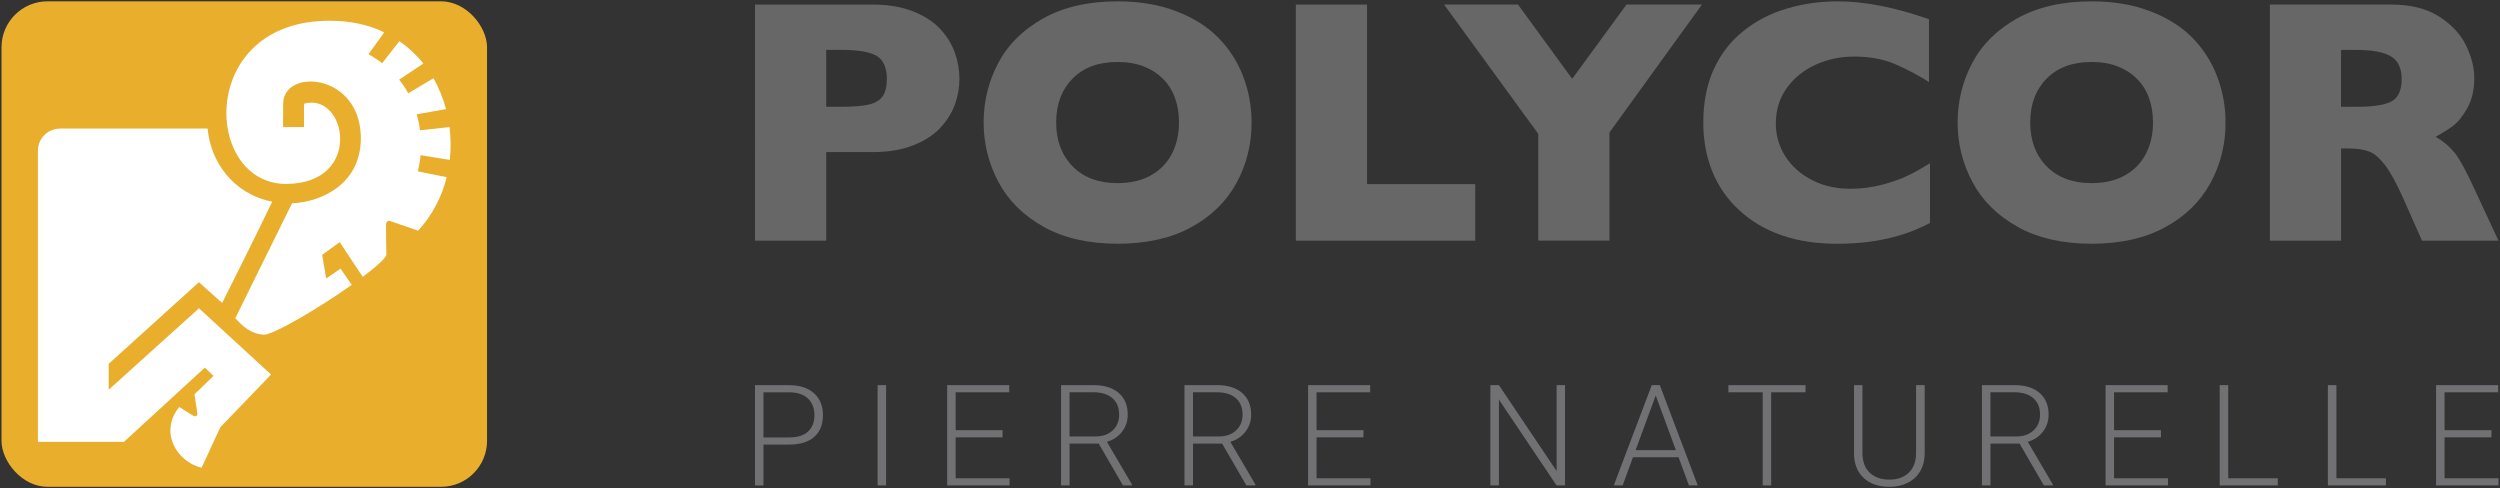 <?xml version="1.0" encoding="UTF-8"?> <svg xmlns="http://www.w3.org/2000/svg" id="Layer_1" data-name="Layer 1" viewBox="0 0 758 148"><rect x="0" y="0" width="758" height="148" fill="#333333" stroke="none"/><defs><style> .cls-1 { fill: #fff; } .cls-2 { fill: #e9ae2c; } .cls-3 { fill: #686767; } .cls-4 { fill: #717073; } </style></defs><g><path class="cls-3" d="m290.9,23.9c0,2.65-.46,5.24-1.37,7.77s-2.39,4.89-4.42,7.08c-2.03,2.19-4.78,3.96-8.24,5.32-3.46,1.36-7.53,2.04-12.21,2.04h-14.15v26.86h-21.59V1.39h35.74c4.68,0,8.76.69,12.21,2.07,3.46,1.38,6.21,3.17,8.24,5.37,2.03,2.2,3.5,4.59,4.42,7.18.91,2.58,1.37,5.21,1.37,7.9h0Zm-22,.1c0-3.41-1.01-5.74-3.02-7-2.02-1.25-5.62-1.88-10.82-1.88h-4.55v17.25h4.65c3.58,0,6.34-.23,8.26-.67,1.93-.45,3.32-1.28,4.18-2.48.86-1.21,1.29-2.95,1.29-5.22h0Z"></path><path class="cls-3" d="m379.48,37.12c0,6.68-1.54,12.83-4.62,18.44-3.08,5.62-7.67,10.07-13.76,13.38-6.1,3.31-13.52,4.96-22.26,4.96s-16.34-1.72-22.47-5.16-10.68-7.97-13.66-13.59c-2.98-5.61-4.47-11.62-4.47-18.02s1.48-12.45,4.44-18.05c2.96-5.59,7.52-10.1,13.66-13.53,6.15-3.42,13.64-5.14,22.49-5.14,6.61,0,12.51.98,17.69,2.95,5.18,1.96,9.44,4.62,12.78,7.98,3.34,3.36,5.87,7.27,7.59,11.73,1.72,4.46,2.59,9.15,2.59,14.07v-.02Zm-22.01,0c0-2.69-.39-5.14-1.19-7.36-.79-2.22-1.99-4.15-3.59-5.78-1.6-1.63-3.56-2.91-5.86-3.82-2.31-.91-4.98-1.37-8.01-1.37-5.78,0-10.33,1.69-13.63,5.07-3.31,3.37-4.96,7.8-4.96,13.27s1.66,9.91,4.98,13.3,7.86,5.09,13.61,5.09c3.96,0,7.33-.78,10.12-2.35,2.79-1.56,4.91-3.73,6.36-6.51,1.45-2.77,2.16-5.95,2.16-9.53h.01Z"></path><path class="cls-3" d="m447.29,72.97h-54.39V1.39h21.59v54.44h32.8v17.15h0Z"></path><path class="cls-3" d="m516.03,1.38l-28.04,38.79v32.79h-21.59v-32.38L437.84,1.38h22.42l16.42,22.52,16.48-22.52h22.88,0Z"></path><path class="cls-3" d="m585.19,67.6c-2.97,1.55-5.99,2.79-9.09,3.72-3.1.93-6.23,1.59-9.38,1.99-3.15.4-6.41.6-9.79.6-6.23,0-11.82-.86-16.76-2.58-4.94-1.72-9.23-4.26-12.86-7.62-3.63-3.35-6.35-7.28-8.16-11.78-1.81-4.49-2.71-9.42-2.71-14.8,0-6.16,1.07-11.56,3.2-16.19,2.14-4.63,5.12-8.48,8.96-11.54,3.84-3.07,8.21-5.33,13.12-6.79,4.9-1.46,10.08-2.2,15.52-2.2,8.13,0,17.33,1.81,27.63,5.43v19.01c-3.55-2.2-7.05-4.04-10.51-5.5s-7.54-2.2-12.22-2.2c-4.17,0-8.06.83-11.67,2.48-3.62,1.65-6.53,4.01-8.73,7.08-2.2,3.06-3.31,6.65-3.31,10.74,0,3.62.96,6.93,2.89,9.94,1.93,3.02,4.6,5.41,8.03,7.18,3.42,1.77,7.29,2.66,11.59,2.66,3.48,0,6.76-.42,9.86-1.26s5.71-1.78,7.83-2.81c2.12-1.03,4.29-2.26,6.54-3.66v18.13l.02-.03Z"></path><path class="cls-3" d="m674.79,37.12c0,6.68-1.54,12.83-4.62,18.44-3.08,5.62-7.67,10.07-13.77,13.38-6.09,3.31-13.51,4.96-22.26,4.96s-16.34-1.72-22.46-5.16c-6.13-3.44-10.68-7.97-13.66-13.59-2.98-5.61-4.47-11.62-4.47-18.02s1.48-12.45,4.44-18.05c2.96-5.59,7.52-10.1,13.66-13.53,6.15-3.42,13.64-5.14,22.49-5.14,6.61,0,12.51.98,17.69,2.95,5.18,1.96,9.44,4.62,12.78,7.98,3.34,3.36,5.87,7.27,7.59,11.73,1.72,4.46,2.58,9.15,2.58,14.07v-.02Zm-22,0c0-2.69-.4-5.14-1.19-7.36-.79-2.22-1.99-4.15-3.59-5.78-1.6-1.63-3.56-2.91-5.86-3.82-2.31-.91-4.97-1.37-8-1.37-5.78,0-10.33,1.69-13.63,5.07-3.31,3.37-4.96,7.8-4.96,13.27s1.66,9.91,4.98,13.3c3.33,3.39,7.86,5.09,13.61,5.09,3.96,0,7.33-.78,10.12-2.35,2.79-1.56,4.9-3.73,6.35-6.51,1.45-2.77,2.17-5.95,2.17-9.53h0Z"></path><path class="cls-3" d="m757.54,72.97h-23.19l-5.63-12.71c-2.07-4.65-3.93-8.05-5.58-10.2s-3.26-3.53-4.83-4.13c-1.56-.6-3.59-.91-6.06-.91h-2.43v27.94h-21.59V1.38h36.72c5.92,0,10.78,1.21,14.57,3.62,3.78,2.41,6.51,5.34,8.18,8.78s2.5,6.71,2.5,9.81c0,3.62-.7,6.67-2.09,9.17-1.4,2.49-2.87,4.31-4.42,5.45s-3.29,2.22-5.21,3.26c2.3,1.34,4.21,2.94,5.71,4.78s3.54,5.57,6.12,11.18l7.23,15.55h0Zm-29.34-48.96c0-3.31-1.08-5.61-3.26-6.92-2.16-1.31-5.7-1.96-10.59-1.96h-4.55v17.25h4.65c5.27,0,8.87-.58,10.82-1.73,1.94-1.15,2.92-3.36,2.92-6.64h.01Z"></path></g><g><rect class="cls-2" x=".46" y=".4" width="147.21" height="147.2" rx="13.94" ry="13.94"></rect><g><path class="cls-1" d="m136.38,48.47c.37-3.27.32-6.68-.08-9.94l-8.95.97c-.2-1.63-.54-3.25-.99-4.85l8.88-1.57c-.87-3.24-2.16-6.47-3.82-9.35l-7.64,4.56s-.03-.06-.05-.09c-.77-1.42-1.69-2.77-2.71-4.04l7.35-4.91c-2.01-2.51-4.56-4.88-7.27-6.77l-5.24,6.69c-1.32-1.03-2.7-1.94-4.13-2.73l4.77-6.64c-4.77-2.3-10.16-3.51-16.58-3.51-40.34,0-38.28,49.74-12.99,49.48,23.38-.24,18.1-27.99,5.24-24.32v7.08h-6.32c-.1-1.19.05-2.17,0-6.98-.1-10.84,22.77-9.54,23.54,9.37.58,14.6-11.68,20.32-20.85,20.73l-17.2,34.82c2.15,2.36,4.64,4.77,8.64,5.01,2.73.16,16.66-8.01,26.67-15.11l-3.39-4.91-4.37,2.98-1.21-7.17,5.32-3.86,6.98,10.54c4.12-3.09,7.01-5.66,7.16-6.72,0,0-.15-8.58-.1-9.25s.58-1.16,1.11-1.01c.35.1,8.63,2.98,8.63,2.98,4.29-4.69,7.18-10.24,8.66-16.22l-8.75-1.78c.39-1.6.67-3.24.82-4.9l8.88,1.44v-.02Z"></path><path class="cls-1" d="m59.82,125.24c-.11-.6-.85-5.69-.85-5.69l5.76-5.59-2.63-2.49-24.53,22.51H11.5V45.67c0-3.72,3.03-6.69,6.75-6.69h44.69c.91,9.89,7.57,19.82,19.6,22.15-5.04,10.59-15.19,30.72-15.19,30.72l-7.04-6.28-27.36,24.74v7.86l27.38-24.7,21.86,20.1-15.39,15.97-5.68,12.28c-7.74-1.89-12.87-11.01-6.76-18.41,0,0,4,2.55,4.43,2.73.67.27,1.16-.21,1.03-.9h0Z"></path></g></g><g><path class="cls-4" d="m231.49,134.8v12.39h-2.57v-30.41h10.36c3.16,0,5.66.81,7.49,2.42,1.83,1.62,2.75,3.84,2.75,6.66s-.88,5.06-2.64,6.61-4.31,2.33-7.66,2.33h-7.73,0Zm0-2.17h7.79c2.49,0,4.39-.59,5.7-1.78s1.96-2.84,1.96-4.96-.65-3.78-1.95-5.03c-1.3-1.25-3.15-1.89-5.55-1.91h-7.96v13.68h0Z"></path><path class="cls-4" d="m268.66,147.18h-2.57v-30.41h2.57v30.41Z"></path><path class="cls-4" d="m303.97,132.6h-14.22v12.41h16.35v2.17h-18.92v-30.41h18.82v2.17h-16.25v11.49h14.22v2.17h0Z"></path><path class="cls-4" d="m333.14,134.5h-8.84v12.68h-2.59v-30.41h9.88c3.24,0,5.78.79,7.6,2.36s2.74,3.77,2.74,6.59c0,1.95-.57,3.67-1.71,5.15-1.14,1.49-2.67,2.52-4.6,3.09l7.6,12.95v.27h-2.74l-7.35-12.68h0Zm-8.84-2.17h7.87c2.16,0,3.89-.61,5.2-1.84,1.31-1.23,1.96-2.82,1.96-4.77,0-2.15-.68-3.81-2.05-5s-3.28-1.78-5.74-1.78h-7.25v13.39h0Z"></path><path class="cls-4" d="m370.56,134.5h-8.84v12.68h-2.59v-30.41h9.88c3.24,0,5.78.79,7.6,2.36,1.82,1.57,2.74,3.77,2.74,6.59,0,1.95-.57,3.67-1.71,5.15-1.14,1.49-2.67,2.52-4.6,3.09l7.6,12.95v.27h-2.74l-7.35-12.68h.01Zm-8.84-2.17h7.87c2.16,0,3.89-.61,5.2-1.84,1.31-1.23,1.96-2.82,1.96-4.77,0-2.15-.68-3.81-2.05-5s-3.28-1.78-5.74-1.78h-7.25v13.39h0Z"></path><path class="cls-4" d="m413.4,132.6h-14.22v12.41h16.35v2.17h-18.92v-30.41h18.82v2.17h-16.25v11.49h14.22v2.17h0Z"></path><path class="cls-4" d="m474.52,147.18h-2.57l-17.48-26.02v26.02h-2.59v-30.41h2.59l17.5,26.05v-26.05h2.55v30.41Z"></path><path class="cls-4" d="m508.93,138.64h-13.81l-3.13,8.54h-2.69l11.51-30.41h2.44l11.51,30.41h-2.67l-3.15-8.54h-.01Zm-13.01-2.17h12.2l-6.1-16.56-6.1,16.56h0Z"></path><path class="cls-4" d="m547.44,118.94h-10.42v28.24h-2.57v-28.24h-10.4v-2.17h23.39v2.17Z"></path><path class="cls-4" d="m583.56,116.77v20.76c-.01,2.05-.47,3.83-1.36,5.35-.89,1.52-2.15,2.68-3.77,3.5-1.62.81-3.49,1.22-5.59,1.22-3.2,0-5.77-.87-7.7-2.62s-2.93-4.17-3-7.26v-20.95h2.55v20.57c0,2.56.73,4.55,2.19,5.96,1.46,1.41,3.45,2.12,5.95,2.12s4.49-.71,5.94-2.13c1.46-1.42,2.18-3.4,2.18-5.93v-20.59h2.61Z"></path><path class="cls-4" d="m612.35,134.5h-8.84v12.68h-2.59v-30.41h9.88c3.24,0,5.78.79,7.6,2.36,1.82,1.57,2.74,3.77,2.74,6.59,0,1.95-.57,3.67-1.71,5.15-1.14,1.49-2.67,2.52-4.6,3.09l7.6,12.95v.27h-2.74l-7.35-12.68h.01Zm-8.84-2.17h7.87c2.16,0,3.89-.61,5.2-1.84,1.31-1.23,1.96-2.82,1.96-4.77,0-2.15-.68-3.81-2.05-5s-3.28-1.78-5.74-1.78h-7.25v13.39h0Z"></path><path class="cls-4" d="m655.2,132.6h-14.22v12.41h16.35v2.17h-18.92v-30.41h18.82v2.17h-16.25v11.49h14.22v2.17h0Z"></path><path class="cls-4" d="m675.6,145.01h15.02v2.17h-17.61v-30.41h2.59v28.24h0Z"></path><path class="cls-4" d="m708.4,145.01h15.02v2.17h-17.61v-30.41h2.59v28.24h0Z"></path><path class="cls-4" d="m755.41,132.6h-14.22v12.41h16.35v2.17h-18.92v-30.41h18.82v2.17h-16.25v11.49h14.22v2.17h0Z"></path></g></svg> 